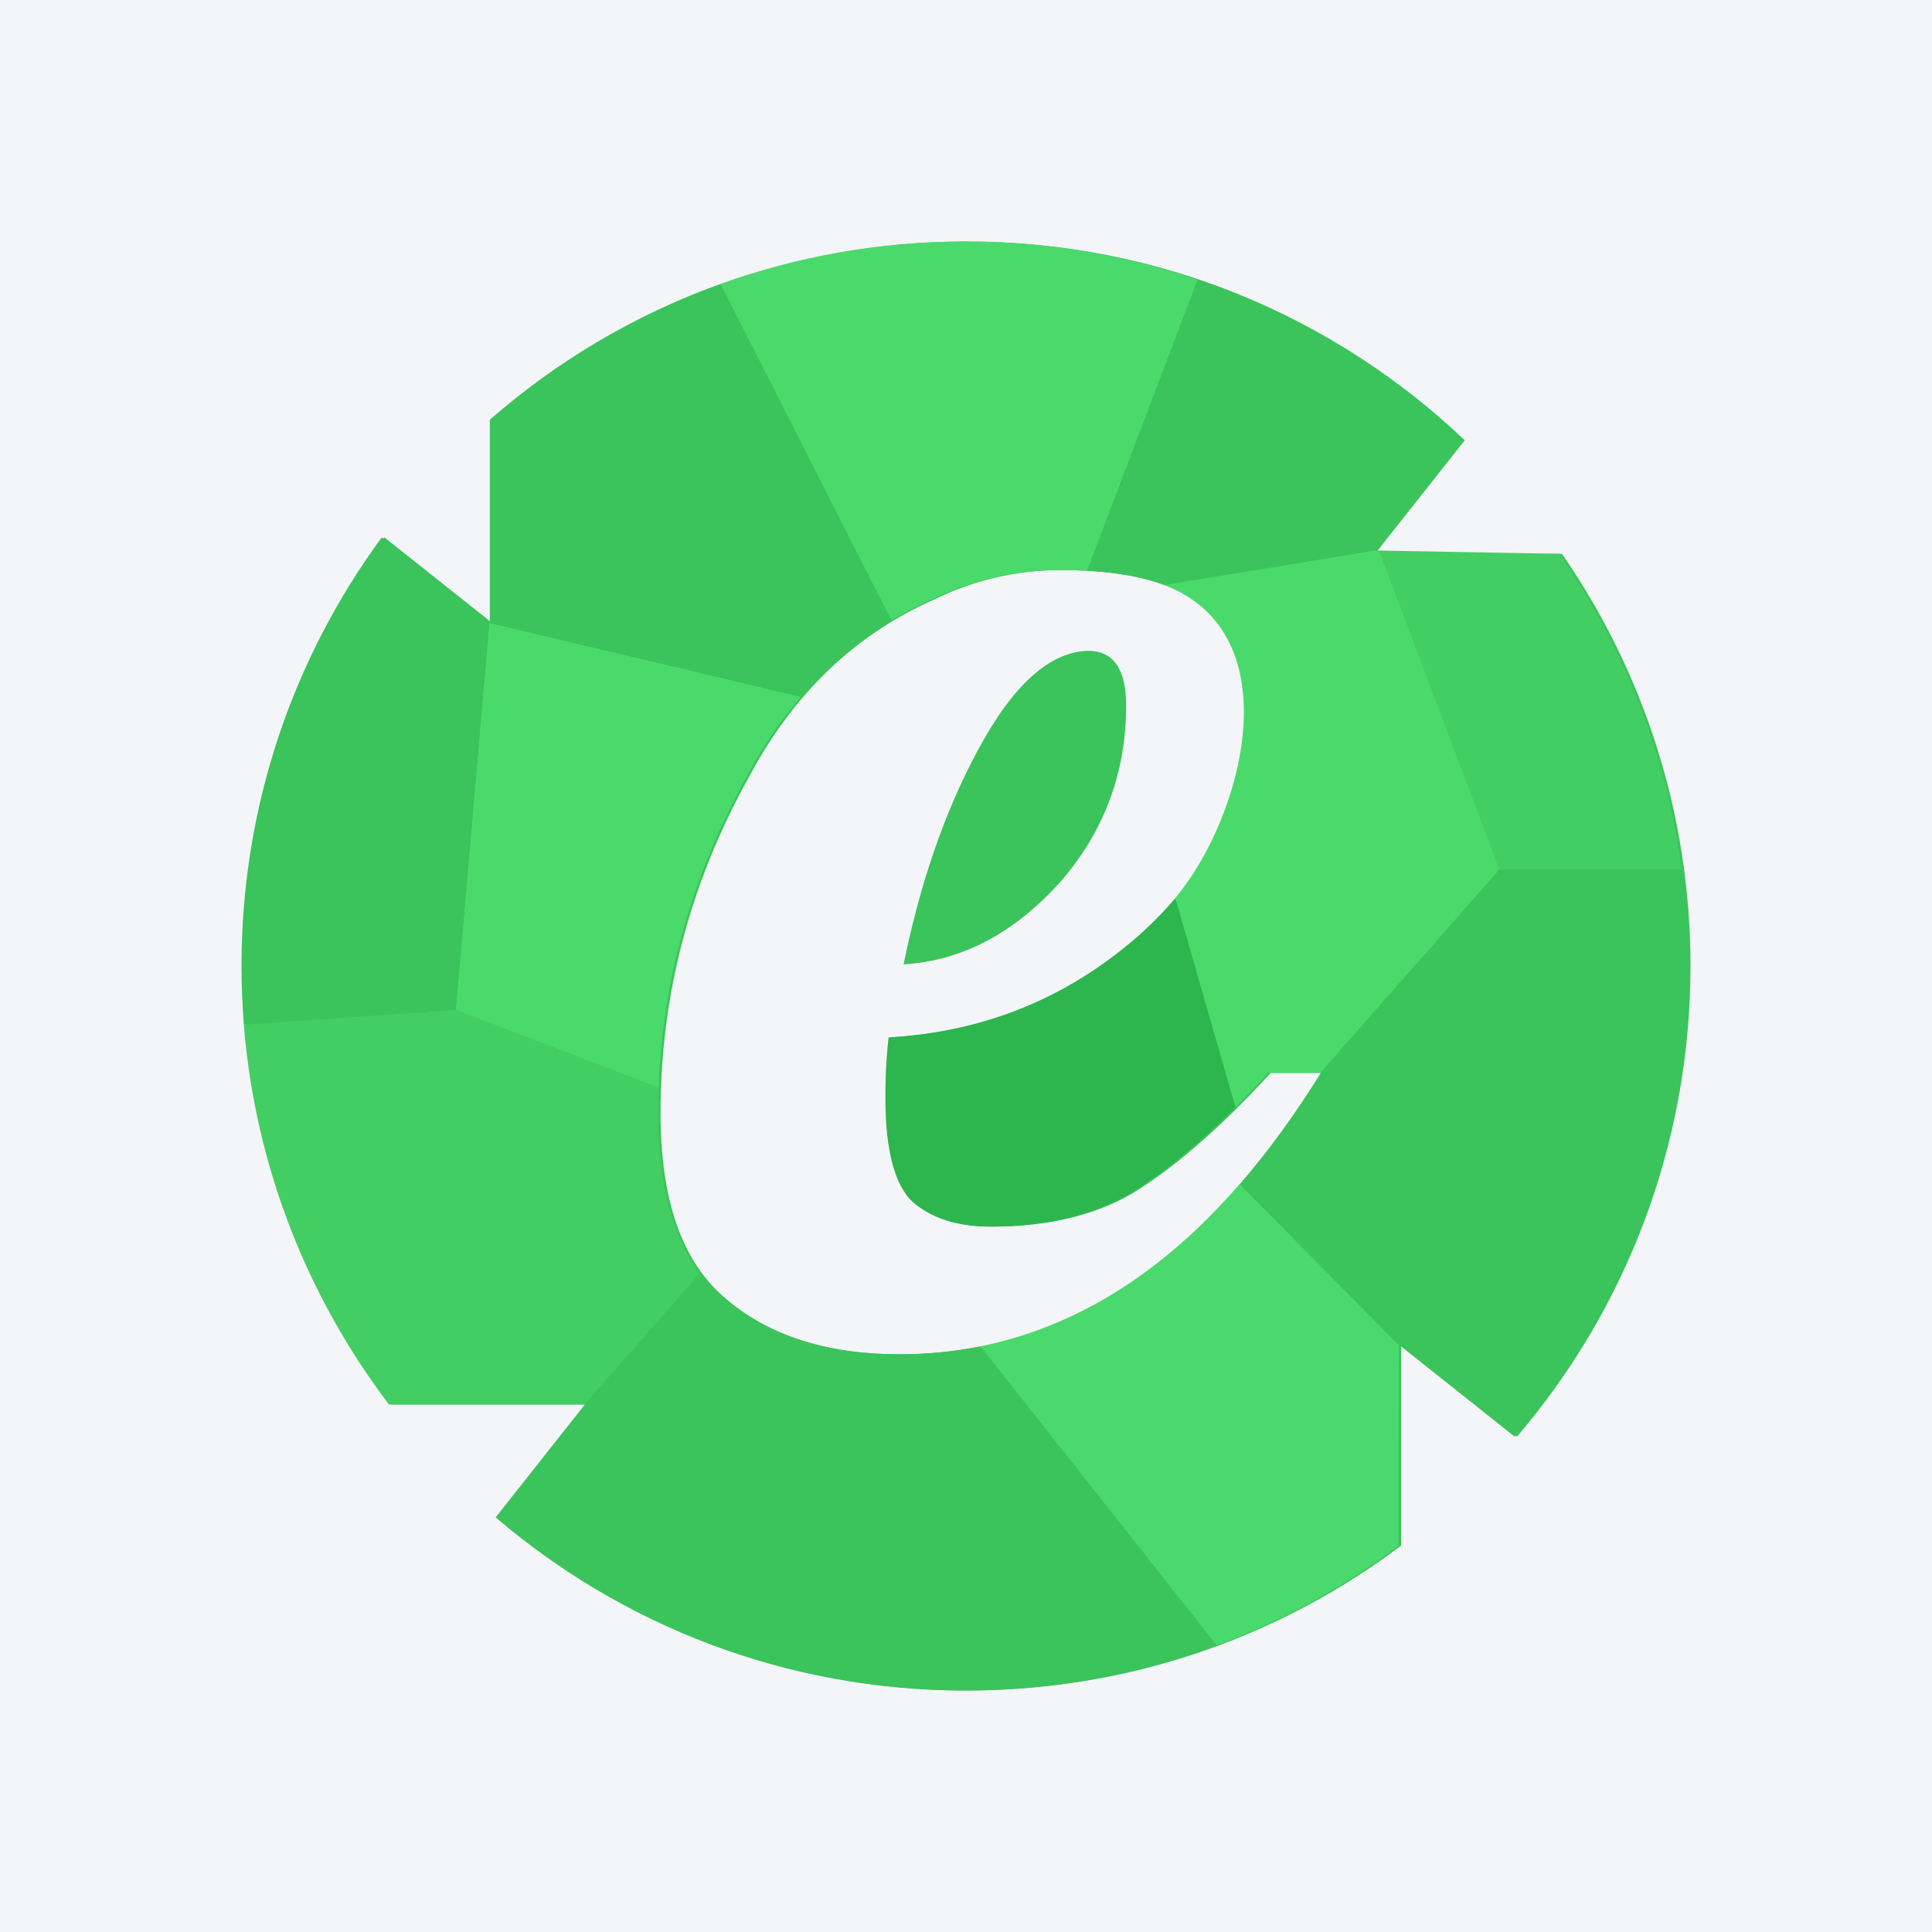 <svg width="96" height="96" viewBox="0 0 96 96" fill="none" xmlns="http://www.w3.org/2000/svg">
<rect width="96" height="96" fill="#F4F5F8"/>
<path fill-rule="evenodd" clip-rule="evenodd" d="M48.052 12C57.64 12 66.342 15.757 72.783 21.876L68.322 27.52H77.611C81.634 33.332 84 40.389 84 48C84 56.928 80.749 65.1 75.377 71.385L69.619 66.811V76.801C63.617 81.321 56.15 84 48.052 84C39.158 84 31.016 80.761 24.742 75.397L29.185 69.787H19.449C14.848 63.739 12.114 56.19 12.114 48C12.114 40.029 14.708 32.655 19.09 26.695L24.453 30.952V20.858C30.763 15.345 39.026 12 48.052 12ZM65.746 53.311H63.143C60.847 55.812 58.718 57.709 56.746 58.999C54.774 60.316 52.242 60.948 49.324 60.948C47.667 60.948 46.406 60.535 45.459 59.71C44.583 58.885 44.109 57.182 44.109 54.575C44.109 53.995 44.109 52.977 44.267 51.546C49.008 51.274 53.109 49.598 56.588 46.577C60.059 43.549 61.873 39.897 61.873 35.578C61.873 33.384 61.242 31.619 59.98 30.303C58.639 28.986 56.273 28.328 52.715 28.328C50.586 28.328 48.456 28.793 46.484 29.759C42.532 31.488 39.456 34.429 37.247 38.546C34.242 43.935 32.822 49.519 32.822 55.286C32.822 59.579 33.847 62.651 36.056 64.521C38.194 66.364 41.112 67.294 44.74 67.294C53.03 67.294 59.98 62.624 65.746 53.311ZM55.957 35.061C55.957 33.244 55.326 32.339 54.064 32.339C52.162 32.392 50.349 34.016 48.614 37.229C46.879 40.442 45.695 44.014 44.898 47.921C47.825 47.728 50.349 46.385 52.636 43.883C54.853 41.355 55.957 38.414 55.957 35.061Z" fill="#3AC45B"/>
<path fill-rule="evenodd" clip-rule="evenodd" d="M69.479 76.819C66.745 78.874 63.713 80.549 60.453 81.76L60.444 81.752L48.71 66.899C53.486 65.933 57.771 63.248 61.601 58.832L69.506 66.794L69.479 76.801V76.819Z" fill="#4AD96C"/>
<path fill-rule="evenodd" clip-rule="evenodd" d="M48.71 66.899L60.453 81.76C56.553 83.209 52.338 84 47.938 84C39.044 84 30.902 80.761 24.628 75.397L29.063 69.787H29.045L34.776 63.273C35.118 63.739 35.504 64.151 35.942 64.52C38.071 66.363 40.998 67.294 44.627 67.294C46.028 67.294 47.386 67.162 48.71 66.899Z" fill="#3AC45B"/>
<path fill-rule="evenodd" clip-rule="evenodd" d="M61.391 55.015L58.402 44.621C57.833 45.306 57.185 45.955 56.475 46.578C52.995 49.598 48.895 51.275 44.153 51.547C43.995 52.978 43.995 53.996 43.995 54.576C43.995 57.183 44.468 58.886 45.336 59.711C46.282 60.536 47.545 60.949 49.209 60.949C52.128 60.949 54.652 60.317 56.633 59C58.122 58.016 59.708 56.691 61.391 55.015Z" fill="#2CB64D"/>
<path fill-rule="evenodd" clip-rule="evenodd" d="M29.045 69.787H19.326C15.286 64.459 12.684 57.981 12.114 50.914L22.648 50.177L32.725 54.04C32.716 54.461 32.708 54.874 32.708 55.286C32.708 58.727 33.365 61.396 34.776 63.274L29.045 69.787Z" fill="#43CE64"/>
<path fill-rule="evenodd" clip-rule="evenodd" d="M24.312 30.952L22.648 50.177L32.726 54.039C32.918 48.711 34.347 43.549 37.125 38.546C37.905 37.089 38.799 35.78 39.798 34.622L24.312 30.952Z" fill="#4ADA6C"/>
<path fill-rule="evenodd" clip-rule="evenodd" d="M12.114 50.915C12.044 49.958 12 48.984 12 48.001C12 40.03 14.585 32.674 18.967 26.705L24.312 30.953L22.648 50.178L12.114 50.915Z" fill="#3AC45B"/>
<path fill-rule="evenodd" clip-rule="evenodd" d="M68.34 27.354L77.498 27.52C80.662 32.094 82.8 37.431 83.562 43.207H74.501L68.34 27.354Z" fill="#43CE64"/>
<path fill-rule="evenodd" clip-rule="evenodd" d="M24.295 30.926L24.339 30.953V20.858C27.669 17.944 31.552 15.634 35.801 14.107L44.293 30.822C42.611 31.831 41.112 33.095 39.798 34.622L24.312 30.953L24.295 30.926Z" fill="#3AC45B"/>
<path fill-rule="evenodd" clip-rule="evenodd" d="M35.801 14.106L44.293 30.821C44.95 30.425 45.643 30.075 46.361 29.758C48.342 28.793 50.472 28.328 52.601 28.328C53.1 28.328 53.574 28.336 54.021 28.363L59.507 13.905C55.879 12.667 51.987 12 47.939 12C43.679 12 39.587 12.746 35.801 14.106Z" fill="#4ADA6C"/>
<path fill-rule="evenodd" clip-rule="evenodd" d="M59.507 13.905L54.021 28.363C55.554 28.45 56.825 28.688 57.85 29.074L68.34 27.353L72.669 21.875C68.945 18.338 64.467 15.59 59.507 13.905Z" fill="#3AC45B"/>
<path fill-rule="evenodd" clip-rule="evenodd" d="M65.606 53.312L74.501 43.208H83.562C83.773 44.779 83.878 46.377 83.878 48.001C83.878 56.929 80.635 65.101 75.263 71.386L69.506 66.812V66.831L69.48 66.812L61.601 58.842C63.003 57.227 64.344 55.383 65.633 53.312H65.606Z" fill="#3AC45B"/>
<path fill-rule="evenodd" clip-rule="evenodd" d="M68.34 27.354L68.577 27.52L74.501 43.207L65.606 53.311H63.02L62.994 53.337L62.968 53.364L62.942 53.389L62.915 53.425L62.898 53.451L62.872 53.477L62.845 53.504L62.819 53.53L62.81 53.539L62.792 53.565L62.766 53.592L62.74 53.618L62.714 53.644L62.705 53.653L62.688 53.67L62.661 53.696L62.635 53.732L62.609 53.758L62.601 53.766L62.583 53.784C62.522 53.854 62.451 53.925 62.381 53.994V54.004L62.355 54.029L62.329 54.056L62.276 54.109L62.25 54.135L62.224 54.161L62.197 54.187L62.171 54.214L62.154 54.239L62.128 54.266L62.101 54.292L62.075 54.319L62.066 54.327L62.048 54.345L62.022 54.371L61.996 54.398L61.97 54.423L61.961 54.432L61.943 54.45L61.917 54.477L61.9 54.503L61.873 54.529L61.856 54.547L61.847 54.556L61.82 54.582L61.794 54.607L61.768 54.634L61.724 54.678L61.715 54.687L61.688 54.713L61.671 54.739L61.645 54.757L61.618 54.783L61.592 54.81L61.566 54.836L61.54 54.862L61.514 54.888L61.487 54.914L61.469 54.94L61.443 54.967L61.417 54.985L61.39 55.011L58.402 44.618C61.741 40.641 64.23 31.494 57.85 29.071L68.34 27.354Z" fill="#4ADA6C"/>
</svg>
